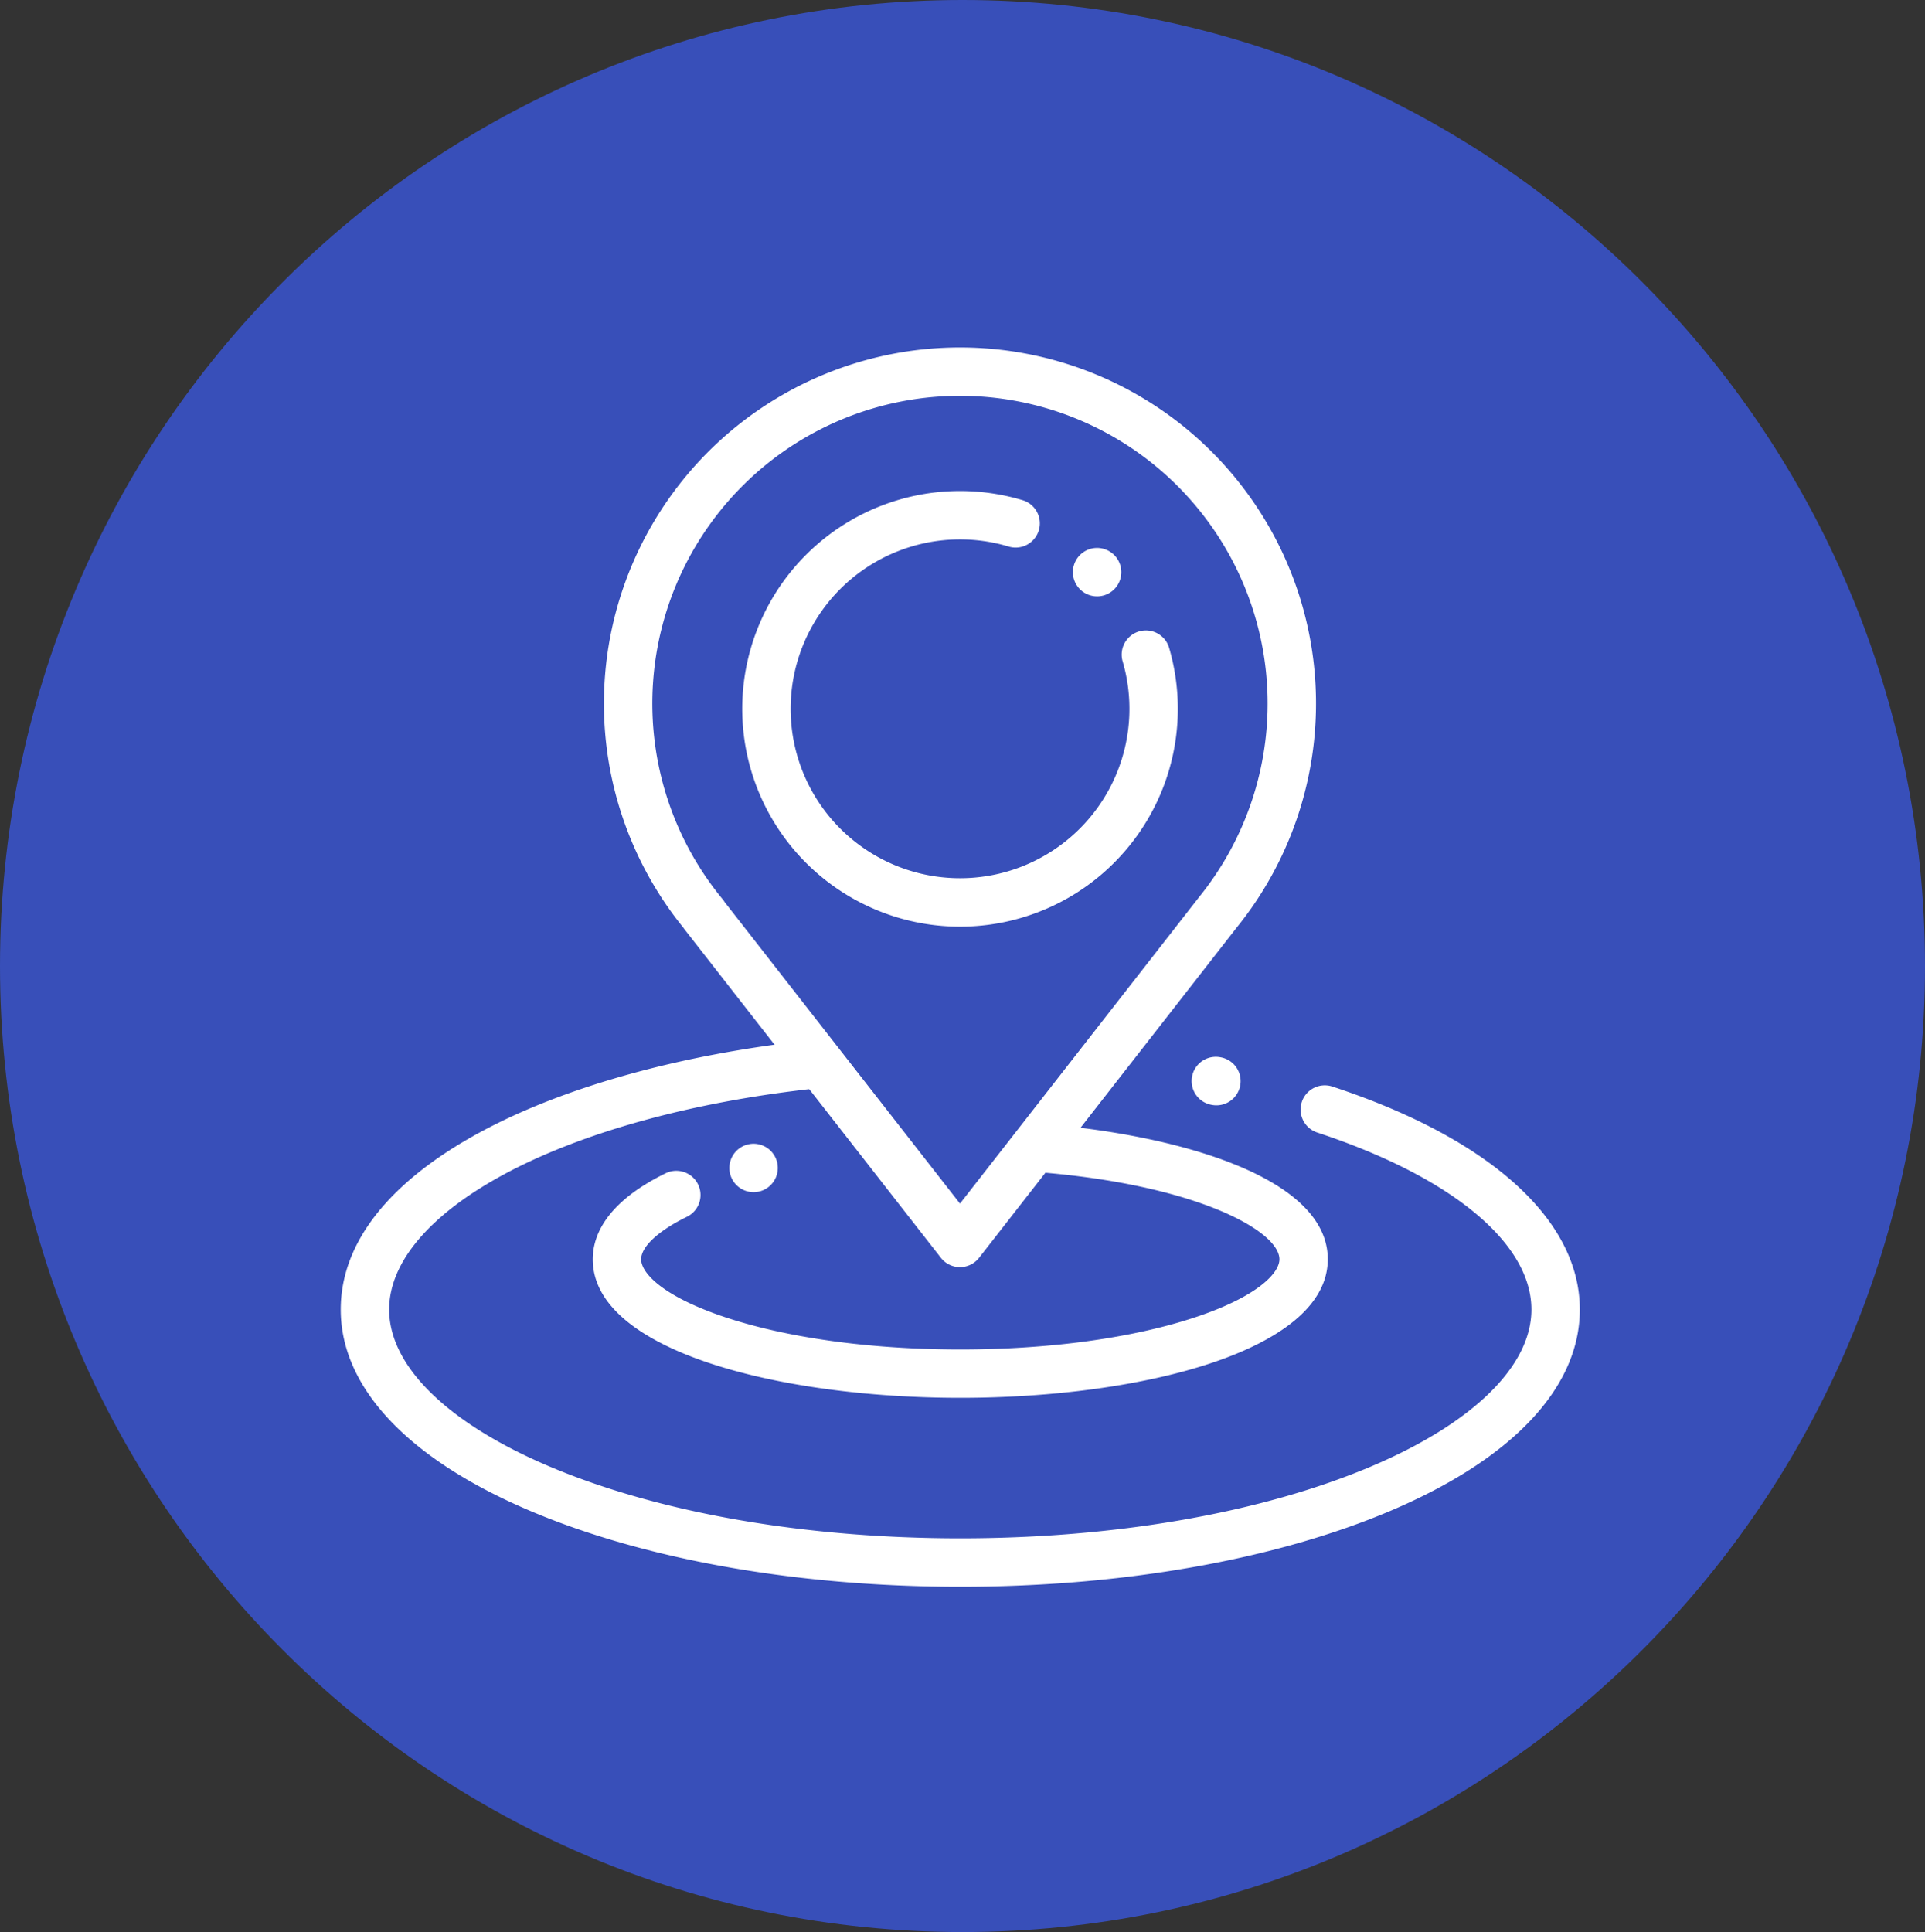 <svg xmlns="http://www.w3.org/2000/svg" width="207.426" height="208.179" viewBox="0 0 207.426 208.179">
  <rect x="0" y="0" width="207.426" height="208.179" fill="#333333" stroke="none"/>
  <g id="Groupe_8141" data-name="Groupe 8141" transform="translate(-1286.499 -3020.794)">
    <g id="hero" transform="translate(1270 3004.366)">
      <g id="Stats" transform="translate(223.925 16.428) rotate(90)">
        <path id="Betahaus_HR-Coworking-1stfloor-Danique-van-Kesteren-1038x576" d="M104.089,207.426c57.487,0,104.089-46.434,104.089-103.713S161.577,0,104.089,0,0,46.434,0,103.713,46.6,207.426,104.089,207.426Z" fill="#384fb9" fill-rule="evenodd"/>
      </g>
    </g>
    <g id="Groupe_8118" data-name="Groupe 8118" transform="translate(1323.188 3058.235)">
      <g id="Groupe_8105" data-name="Groupe 8105" transform="translate(28.387)">
        <g id="Groupe_8104" data-name="Groupe 8104">
          <path id="Tracé_5480" data-name="Tracé 5480" d="M147.132,0a38.367,38.367,0,0,0-29.79,62.543q.062.1.133.187l27.6,35.36a2.607,2.607,0,0,0,4.112,0l27.733-35.546.028-.037A38.365,38.365,0,0,0,147.132,0Zm25.709,59.292c-.033.041-.064.082-.095.124L147.132,92.247,121.775,59.762a2.62,2.62,0,0,0-.212-.3,33.151,33.151,0,1,1,51.279-.173Z" transform="translate(-108.767)" fill="#fff"/>
        </g>
      </g>
      <g id="Groupe_8107" data-name="Groupe 8107" transform="translate(43.283 15.464)">
        <g id="Groupe_8106" data-name="Groupe 8106">
          <path id="Tracé_5481" data-name="Tracé 5481" d="M211.862,76.106a2.608,2.608,0,0,0-5,1.476,18.254,18.254,0,1,1-12.307-12.318,2.608,2.608,0,1,0,1.481-5,23.47,23.47,0,1,0,15.829,15.843Z" transform="translate(-165.884 -59.293)" fill="#fff"/>
        </g>
      </g>
      <g id="Groupe_8109" data-name="Groupe 8109" transform="translate(78.896 21.576)">
        <g id="Groupe_8108" data-name="Groupe 8108">
          <path id="Tracé_5482" data-name="Tracé 5482" d="M306.934,83.54l-.046-.046a2.608,2.608,0,0,0-3.688,3.688l.046.046a2.608,2.608,0,0,0,3.688-3.688Z" transform="translate(-302.436 -82.73)" fill="#fff"/>
        </g>
      </g>
      <g id="Groupe_8111" data-name="Groupe 8111" transform="translate(0.027 74.638)">
        <g id="Groupe_8110" data-name="Groupe 8110">
          <path id="Tracé_5483" data-name="Tracé 5483" d="M106.846,291.174a2.608,2.608,0,0,0-1.631,4.954c14.472,4.762,23.111,11.9,23.111,19.086,0,6.079-6.269,12.229-17.2,16.874-11.8,5.014-27.548,7.776-44.341,7.776s-32.54-2.762-44.341-7.776c-10.931-4.645-17.2-10.8-17.2-16.874,0-5.091,4.391-10.262,12.364-14.562,8.424-4.543,20.355-7.833,33.593-9.264a2.608,2.608,0,1,0-.561-5.185c-13.894,1.5-26.5,5-35.508,9.859C5.25,301.391.027,308.014.027,315.215c0,8.393,7.237,16.091,20.377,21.674,12.432,5.282,28.9,8.191,46.381,8.191s33.949-2.909,46.381-8.191c13.14-5.583,20.377-13.281,20.377-21.674C133.543,305.52,123.812,296.757,106.846,291.174Z" transform="translate(-0.027 -286.188)" fill="#fff"/>
        </g>
      </g>
      <g id="Groupe_8113" data-name="Groupe 8113" transform="translate(91.7 76.427)">
        <g id="Groupe_8112" data-name="Groupe 8112">
          <path id="Tracé_5484" data-name="Tracé 5484" d="M354.746,293.118l-.091-.018a2.608,2.608,0,0,0-1.031,5.113l.091.018a2.608,2.608,0,0,0,1.031-5.113Z" transform="translate(-351.531 -293.048)" fill="#fff"/>
        </g>
      </g>
      <g id="Groupe_8115" data-name="Groupe 8115" transform="translate(41.899 85.799)">
        <g id="Groupe_8114" data-name="Groupe 8114">
          <path id="Tracé_5485" data-name="Tracé 5485" d="M165.747,331.078a2.608,2.608,0,0,0-3.069-2.046c-.059.012-.121.026-.179.042a2.608,2.608,0,1,0,3.247,2Z" transform="translate(-160.577 -328.982)" fill="#fff"/>
        </g>
      </g>
      <g id="Groupe_8117" data-name="Groupe 8117" transform="translate(27.181 83.643)">
        <g id="Groupe_8116" data-name="Groupe 8116">
          <path id="Tracé_5486" data-name="Tracé 5486" d="M152.449,320.724a2.608,2.608,0,0,0-.407,5.2c17.026,1.333,26.095,6.313,26.095,9.4,0,1.487-2.371,4.013-9.052,6.238-6.729,2.241-15.727,3.475-25.337,3.475s-18.608-1.234-25.337-3.475c-6.681-2.225-9.052-4.751-9.052-6.238,0-1.359,1.843-3.073,4.93-4.583A2.608,2.608,0,1,0,112,326.051c-6.491,3.176-7.854,6.793-7.854,9.268,0,9.8,19.923,14.929,39.6,14.929s39.6-5.128,39.6-14.93C183.352,326.331,166.7,321.84,152.449,320.724Z" transform="translate(-104.143 -320.716)" fill="#fff"/>
        </g>
      </g>
    </g>
  </g>
</svg>
